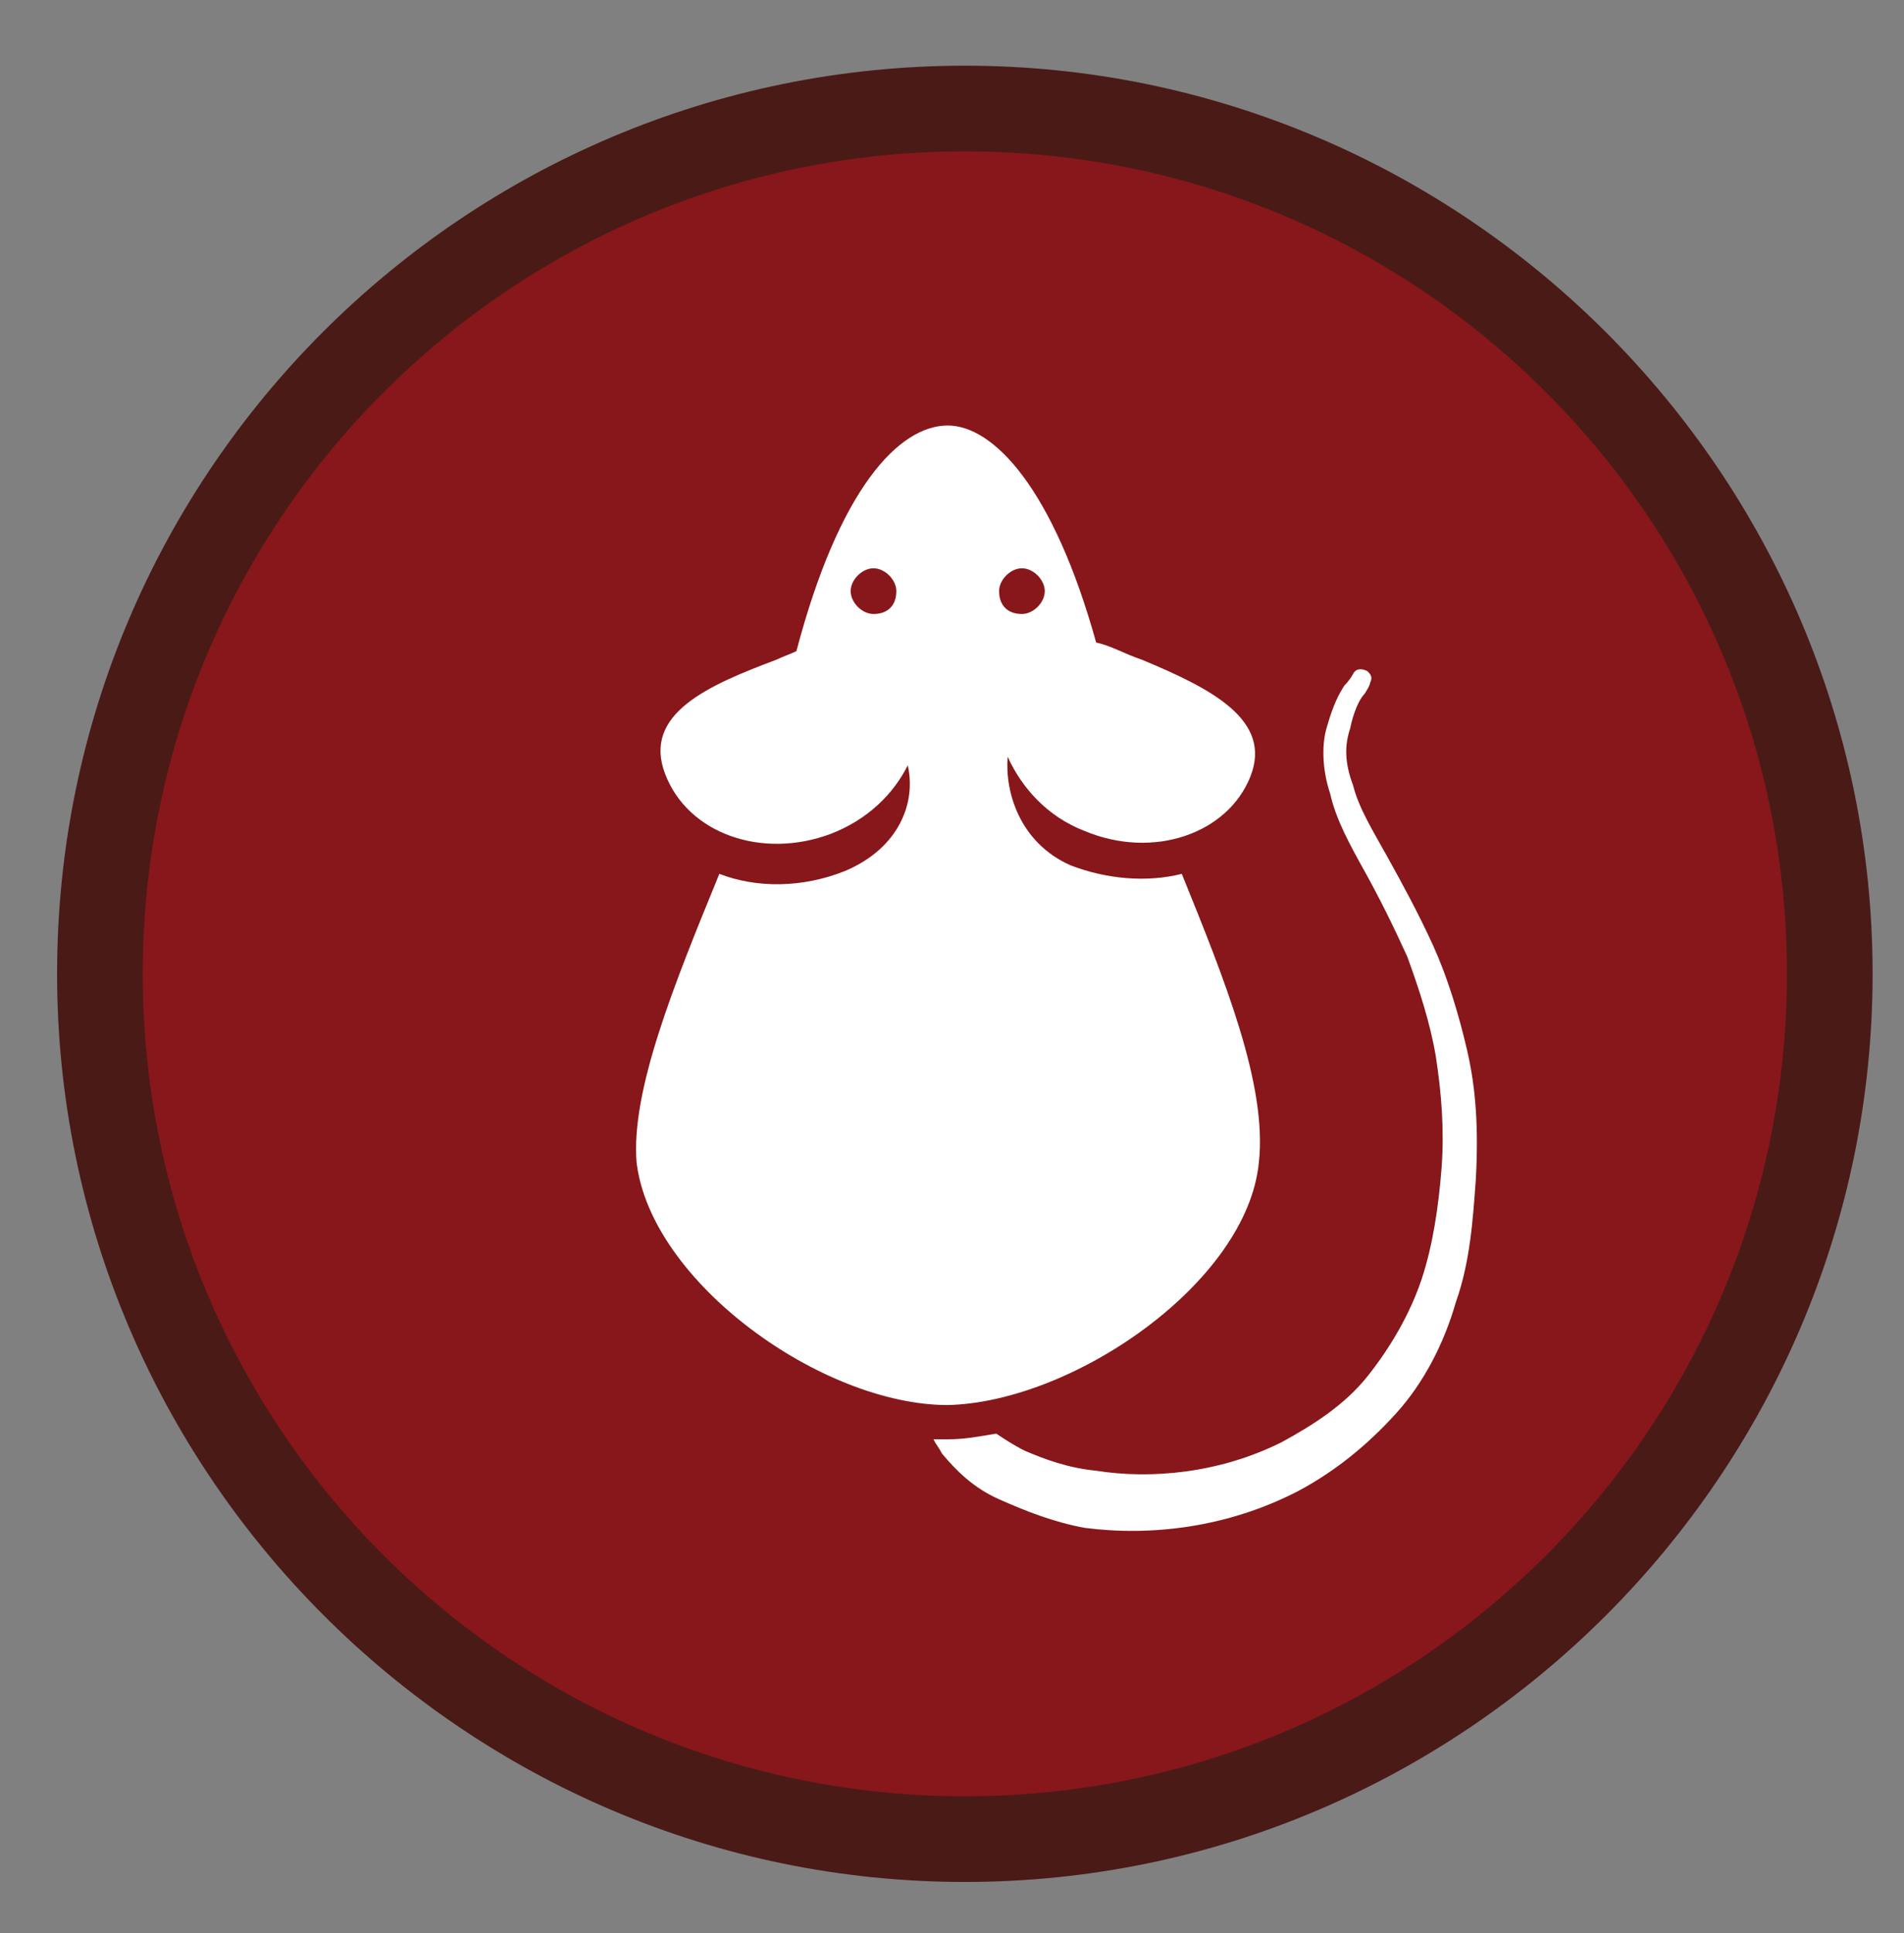 <?xml version="1.0" encoding="UTF-8"?> <!-- Generator: Adobe Illustrator 23.0.3, SVG Export Plug-In . SVG Version: 6.00 Build 0) --> <svg xmlns="http://www.w3.org/2000/svg" xmlns:xlink="http://www.w3.org/1999/xlink" id="Layer_1" x="0px" y="0px" viewBox="0 0 66.7 67.7" style="enable-background:new 0 0 66.7 67.7;" xml:space="preserve"><rect x="0" y="0" width="66.7" height="67.7" fill="#808080" stroke="none"/> <style type="text/css"> .st0{fill:#4A1A17;} .st1{fill:#87171A;} .st2{fill:#FFFFFF;} </style> <g> <g> <path class="st0" d="M33.8,65.9C16.3,65.9,2,51.6,2,34.1C2,16.5,16.3,2.3,33.8,2.3c17.5,0,31.8,14.3,31.8,31.8 C65.6,51.6,51.3,65.9,33.8,65.9z"></path> <path class="st1" d="M62.6,34.1c0,15.9-12.9,28.8-28.8,28.8C17.9,62.9,5,50,5,34.1C5,18.2,17.9,5.3,33.8,5.3 C49.7,5.3,62.6,18.2,62.6,34.1z"></path> </g> <g> <path class="st2" d="M51.4,36.8c-0.3-1.3-0.7-2.6-1.2-3.7c-0.5-1.1-1.1-2.2-1.6-3.1c-0.5-0.9-1-1.7-1.2-2.5 c-0.3-0.8-0.3-1.4-0.1-2c0.1-0.5,0.3-1,0.5-1.2c0.2-0.3,0.2-0.4,0.2-0.4l0,0c0.1-0.2,0-0.3-0.1-0.4c-0.2-0.1-0.4-0.1-0.5,0.1 c0,0-0.1,0.2-0.3,0.4c-0.2,0.3-0.4,0.7-0.6,1.4c-0.2,0.6-0.2,1.5,0.1,2.4c0.2,0.9,0.7,1.8,1.2,2.7c0.5,0.9,1,1.9,1.5,3 c0.4,1.1,0.8,2.3,1,3.5c0.2,1.3,0.3,2.6,0.2,3.9c-0.1,1.3-0.3,2.7-0.7,3.9c-0.4,1.2-1.1,2.4-1.9,3.4c-0.8,1-1.9,1.7-3,2.3 c-2.2,1.1-4.6,1.3-6.5,1c-1-0.1-1.8-0.4-2.5-0.7c-0.4-0.2-0.7-0.4-1-0.6c-0.6,0.1-1.1,0.2-1.7,0.2h0h0c-0.2,0-0.3,0-0.5,0 c0.1,0.2,0.2,0.3,0.3,0.5c0.5,0.6,1.1,1.2,2,1.6c0.9,0.4,1.9,0.8,3,1c2.3,0.3,5,0,7.5-1.3c1.3-0.7,2.4-1.6,3.4-2.7 c1-1.1,1.7-2.5,2.1-3.9c0.5-1.4,0.6-2.9,0.7-4.3C51.8,39.5,51.7,38.1,51.4,36.8z"></path> <path class="st2" d="M41.4,30.6c-1.2,0.3-2.6,0.2-3.9-0.3c-1.8-0.8-2.3-2.6-2.2-3.8c0.5,1.1,1.4,2.1,2.7,2.6c2.4,1,5,0.1,5.8-1.9 c0.8-2-1.4-3.1-3.8-4.1c-0.6-0.2-1.1-0.5-1.6-0.6c-1.5-5.4-3.6-7.6-5.2-7.6c-1.7,0-3.8,2.2-5.3,7.9c-0.2,0.1-0.5,0.2-0.7,0.3 c-2.4,0.9-4.7,1.9-3.9,4c0.8,2.1,3.4,3,5.8,2.1c1.3-0.5,2.2-1.4,2.7-2.4c0.3,1.3-0.3,2.9-2.2,3.7c-1.5,0.6-3.1,0.6-4.4,0.1 c-1.6,3.9-3.1,7.6-2.9,10.1c0.5,4.2,6.5,8.5,10.9,8.5c4.4-0.1,10.5-4.3,10.9-8.5C44.4,38,42.9,34.3,41.4,30.6z M30.6,21.5 c-0.4,0-0.8-0.4-0.8-0.8c0-0.4,0.4-0.8,0.8-0.8c0.4,0,0.8,0.4,0.8,0.8C31.4,21.2,31.1,21.5,30.6,21.5z M35,20.7 c0-0.4,0.4-0.8,0.8-0.8c0.4,0,0.8,0.4,0.8,0.8c0,0.4-0.4,0.8-0.8,0.8C35.3,21.5,35,21.2,35,20.7z"></path> </g> </g> </svg> 